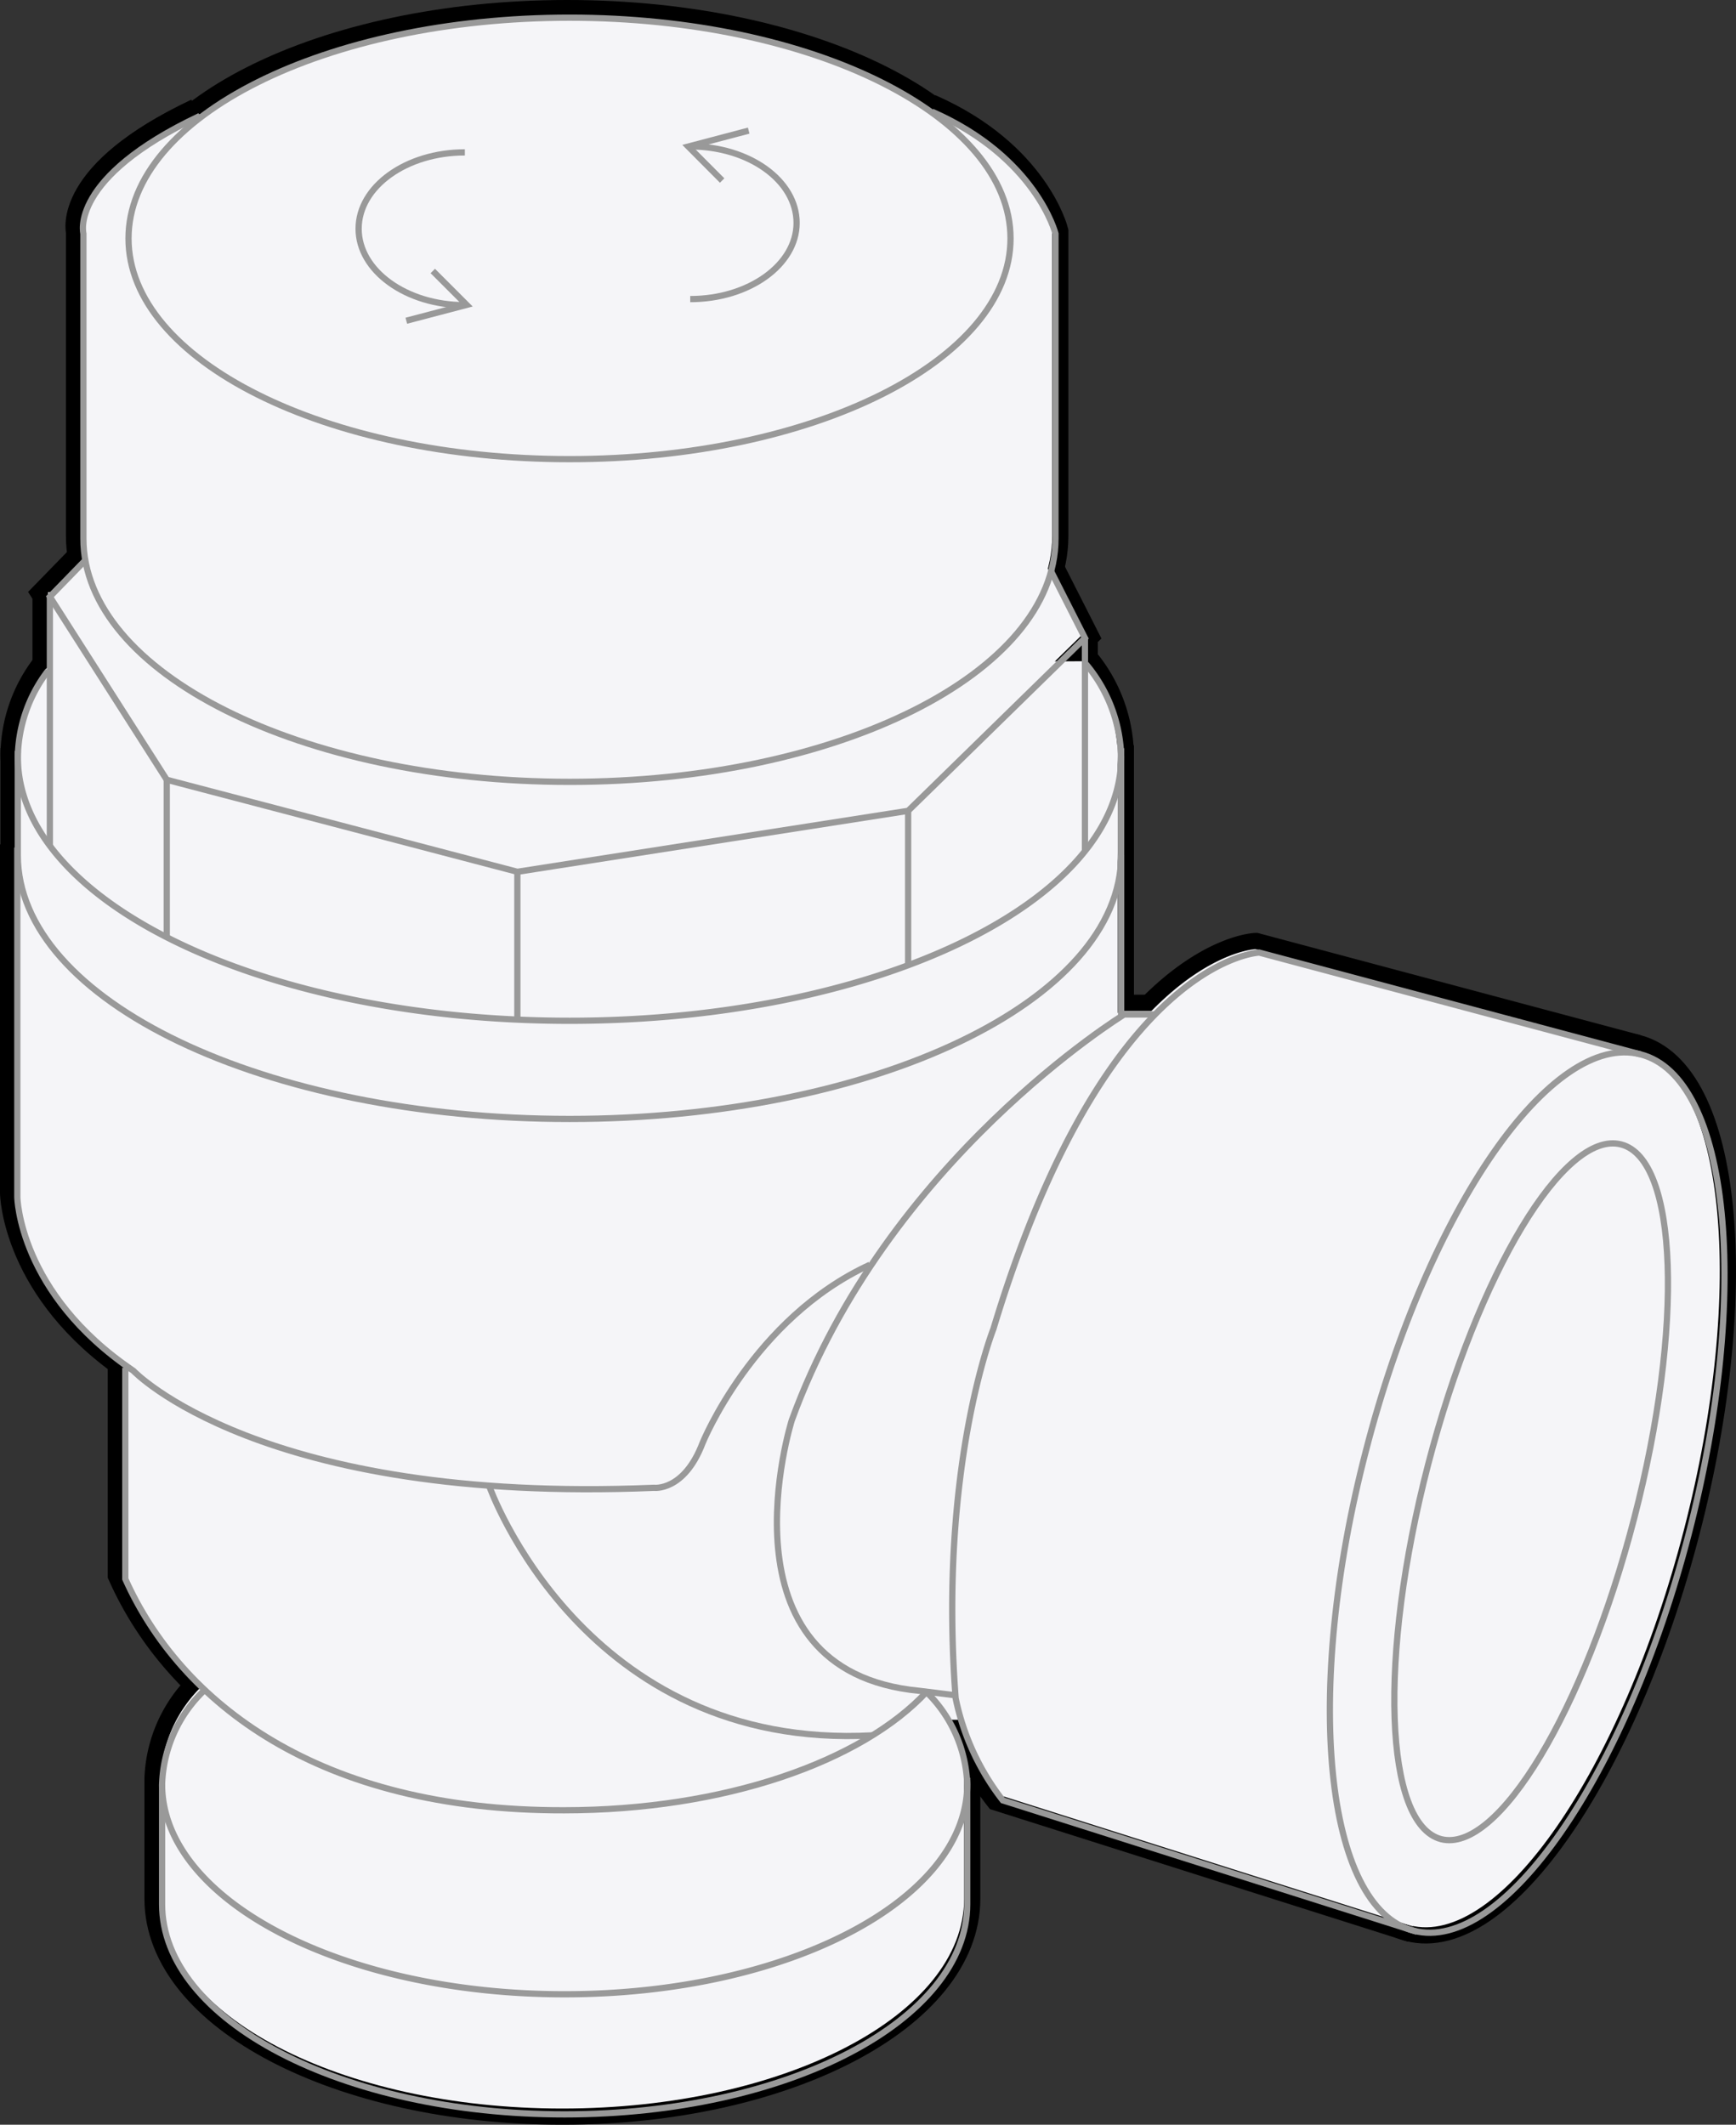 <svg xmlns="http://www.w3.org/2000/svg" width="69.626" height="85.211" viewBox="0 0 69.626 85.211">
  <rect x="0" y="0" width="69.626" height="85.211" fill="#333333" stroke="none"/>
  <defs>
    <style>
      .cls-1 {
        stroke: #000;
        stroke-width: 1.3px;
      }

      .cls-1, .cls-3 {
        stroke-miterlimit: 10;
      }

      .cls-2 {
        fill: #f5f5f8;
      }

      .cls-3 {
        fill: none;
        stroke: #999;
        stroke-width: 0.25px;
      }
    </style>
  </defs>
  <title>pro_icon02</title>
  <g id="图层_2" data-name="图层 2">
    <g id="图层_1-2" data-name="图层 1">
      <g>
        <path class="cls-1" d="M19.541,59.43s3.755,10.586,15.338,9.964"/>
        <path class="cls-1" d="M37.063,67.684a5.418,5.418,0,0,1,1.604,3.668c0,4.639-7.217,8.402-16.116,8.402-8.899,0-16.109-3.764-16.109-8.402a5.435,5.435,0,0,1,1.694-3.766"/>
        <path class="cls-1" d="M37.059,67.634c-2.601,2.815-8.126,4.756-14.523,4.759-9.866.025-15.358-4.335-17.564-9.256V54.681"/>
        <path class="cls-1" d="M6.443,71.353v4.797c0,4.648,7.209,8.412,16.109,8.412,8.898,0,16.116-3.764,16.116-8.412V71.091"/>
        <path class="cls-1" d="M67.538,61.351C65.031,71.033,60.103,78.141,56.536,77.212c-3.564-.92-4.428-9.524-1.912-19.203,2.502-9.692,7.43-16.795,10.994-15.869C69.186,43.061,70.048,51.659,67.538,61.351Z"/>
        <path class="cls-1" d="M65.363,60.705C63.372,68.387,59.914,74.13,57.633,73.546c-2.275-.598-2.507-7.305-.52-14.985,1.99-7.666,5.446-13.409,7.726-12.819C67.117,46.332,67.352,53.032,65.363,60.705Z"/>
        <path class="cls-1" d="M34.773,50.56c-4.676,2.149-6.695,7.128-6.695,7.128-.742,1.954-1.951,1.799-1.951,1.799C10.358,60.145,5.296,54.804,5.296,54.804.703,51.695.65,47.848.65,47.848V33.862"/>
        <line class="cls-1" x1="43.38" y1="25.476" x2="43.38" y2="34.026"/>
        <path class="cls-1" d="M.669,29.994v4.178c0,5.831,9.884,10.551,22.085,10.551,12.185,0,22.075-4.72,22.075-10.551V29.887"/>
        <line class="cls-1" x1="44.829" y1="34.172" x2="44.829" y2="40.631"/>
        <path class="cls-1" d="M40.401,9.486c0,4.886-7.903,8.832-17.647,8.832-9.759,0-17.655-3.947-17.655-8.832C5.1,4.603,12.996.65,22.755.65,32.498.65,40.401,4.603,40.401,9.486Z"/>
        <path class="cls-1" d="M37.258,4.414c4.176,1.83,4.942,4.879,4.942,4.879V21.497c0,5.376-8.705,9.736-19.445,9.736-10.749,0-19.46-4.361-19.46-9.736V9.292s-.596-2.227,4.658-4.708"/>
        <polyline class="cls-1" points="42.015 22.786 43.38 25.476 36.303 32.392 20.663 34.832 6.631 31.15 1.952 23.823 3.359 22.378"/>
        <line class="cls-1" x1="1.952" y1="23.823" x2="1.952" y2="33.799"/>
        <path class="cls-1" d="M43.42,26.518A6.004,6.004,0,0,1,44.829,30.238c0,5.83-9.889,10.557-22.075,10.557C10.553,40.795.669,36.068.669,30.238a5.824,5.824,0,0,1,1.21-3.454"/>
        <line class="cls-1" x1="20.663" y1="34.832" x2="20.663" y2="40.688"/>
        <line class="cls-1" x1="36.303" y1="32.392" x2="36.303" y2="38.596"/>
        <line class="cls-1" x1="6.631" y1="31.15" x2="6.631" y2="37.499"/>
        <g>
          <path class="cls-1" d="M27.581,11.912c2.35,0,4.258-1.371,4.258-3.049,0-1.696-1.908-3.062-4.258-3.062"/>
          <polyline class="cls-1" points="29.921 5.169 27.504 5.807 28.859 7.167"/>
        </g>
        <g>
          <path class="cls-1" d="M18.561,6.041c-2.344,0-4.252,1.369-4.252,3.056,0,1.684,1.908,3.059,4.252,3.059"/>
          <polyline class="cls-1" points="16.218 12.779 18.634 12.144 17.278 10.788"/>
        </g>
        <path class="cls-1" d="M46.211,40.543H44.951s-9.515,5.817-13.307,16.243c0,0-3.164,10.039,5.119,10.826l1.298.16h.114"/>
        <path class="cls-1" d="M56.665,77.253,40.091,71.994a9.873,9.873,0,0,1-1.888-4.089c-.698-9.23,1.512-14.78,1.512-14.78,4.474-14.833,10.639-15.06,10.639-15.06l15.263,4.073"/>
      </g>
      <g>
        <path class="cls-2" d="M19.541,59.43s3.755,10.586,15.338,9.964"/>
        <path class="cls-2" d="M37.063,67.684a5.418,5.418,0,0,1,1.604,3.668c0,4.639-7.217,8.402-16.116,8.402-8.899,0-16.109-3.764-16.109-8.402a5.435,5.435,0,0,1,1.694-3.766"/>
        <path class="cls-2" d="M37.059,67.634c-2.601,2.815-8.126,4.756-14.523,4.759-9.866.025-15.358-4.335-17.564-9.256V54.681"/>
        <path class="cls-2" d="M6.443,71.353v4.797c0,4.648,7.209,8.412,16.109,8.412,8.898,0,16.116-3.764,16.116-8.412V71.091"/>
        <path class="cls-2" d="M67.538,61.351C65.031,71.033,60.103,78.141,56.536,77.212c-3.564-.92-4.428-9.524-1.912-19.203,2.502-9.692,7.43-16.795,10.994-15.869C69.186,43.061,70.048,51.659,67.538,61.351Z"/>
        <path class="cls-2" d="M65.363,60.705C63.372,68.387,59.914,74.13,57.633,73.546c-2.275-.598-2.507-7.305-.52-14.985,1.99-7.666,5.446-13.409,7.726-12.819C67.117,46.332,67.352,53.032,65.363,60.705Z"/>
        <path class="cls-2" d="M34.773,50.56c-4.676,2.149-6.695,7.128-6.695,7.128-.742,1.954-1.951,1.799-1.951,1.799C10.358,60.145,5.296,54.804,5.296,54.804.703,51.695.65,47.848.65,47.848V33.862"/>
        <line class="cls-2" x1="43.38" y1="25.476" x2="43.38" y2="34.026"/>
        <path class="cls-2" d="M.669,29.994v4.178c0,5.831,9.884,10.551,22.085,10.551,12.185,0,22.075-4.72,22.075-10.551V29.887"/>
        <line class="cls-2" x1="44.829" y1="34.172" x2="44.829" y2="40.631"/>
        <path class="cls-2" d="M40.401,9.486c0,4.886-7.903,8.832-17.647,8.832-9.759,0-17.655-3.947-17.655-8.832C5.1,4.603,12.996.65,22.755.65,32.498.65,40.401,4.603,40.401,9.486Z"/>
        <path class="cls-2" d="M37.258,4.414c4.176,1.83,4.942,4.879,4.942,4.879V21.497c0,5.376-8.705,9.736-19.445,9.736-10.749,0-19.46-4.361-19.46-9.736V9.292s-.596-2.227,4.658-4.708"/>
        <polyline class="cls-2" points="42.015 22.786 43.38 25.476 36.303 32.392 20.663 34.832 6.631 31.15 1.952 23.823 3.359 22.378"/>
        <line class="cls-2" x1="1.952" y1="23.823" x2="1.952" y2="33.799"/>
        <path class="cls-2" d="M43.42,26.518A6.004,6.004,0,0,1,44.829,30.238c0,5.83-9.889,10.557-22.075,10.557C10.553,40.795.669,36.068.669,30.238a5.824,5.824,0,0,1,1.21-3.454"/>
        <line class="cls-2" x1="20.663" y1="34.832" x2="20.663" y2="40.688"/>
        <line class="cls-2" x1="36.303" y1="32.392" x2="36.303" y2="38.596"/>
        <line class="cls-2" x1="6.631" y1="31.15" x2="6.631" y2="37.499"/>
        <g>
          <path class="cls-2" d="M27.581,11.912c2.35,0,4.258-1.371,4.258-3.049,0-1.696-1.908-3.062-4.258-3.062"/>
          <polyline class="cls-2" points="29.921 5.169 27.504 5.807 28.859 7.167"/>
        </g>
        <g>
          <path class="cls-2" d="M18.561,6.041c-2.344,0-4.252,1.369-4.252,3.056,0,1.684,1.908,3.059,4.252,3.059"/>
          <polyline class="cls-2" points="16.218 12.779 18.634 12.144 17.278 10.788"/>
        </g>
        <path class="cls-2" d="M46.211,40.543H44.951s-9.515,5.817-13.307,16.243c0,0-3.164,10.039,5.119,10.826l1.298.16h.114"/>
        <path class="cls-2" d="M56.665,77.253,40.091,71.994a9.873,9.873,0,0,1-1.888-4.089c-.698-9.23,1.512-14.78,1.512-14.78,4.474-14.833,10.639-15.06,10.639-15.06l15.263,4.073"/>
      </g>
      <rect class="cls-2" x="14.621" y="31.88" width="30.208" height="37.091"/>
      <rect class="cls-2" x="1.929" y="23.75" width="30.208" height="21.826"/>
      <g>
        <path class="cls-3" d="M19.626,59.612s3.762,10.608,15.37,9.984"/>
        <path class="cls-3" d="M37.185,67.884a5.429,5.429,0,0,1,1.607,3.676c0,4.648-7.232,8.42-16.149,8.42-8.918,0-16.142-3.772-16.142-8.42A5.449,5.449,0,0,1,8.198,67.785"/>
        <path class="cls-3" d="M37.181,67.833c-2.606,2.82-8.143,4.766-14.553,4.768-9.886.025-15.39-4.344-17.602-9.276V54.853"/>
        <path class="cls-3" d="M6.501,71.56v4.807c0,4.658,7.224,8.429,16.142,8.429,8.917,0,16.149-3.771,16.149-8.429V71.297"/>
        <path class="cls-3" d="M67.723,61.537C65.211,71.24,60.272,78.362,56.698,77.431c-3.571-.922-4.437-9.544-1.916-19.244,2.506-9.712,7.445-16.83,11.017-15.902C69.375,43.209,70.239,51.825,67.723,61.537Z"/>
        <path class="cls-3" d="M65.543,60.889c-1.995,7.699-5.46,13.453-7.746,12.869-2.279-.599-2.513-7.321-.521-15.016,1.995-7.682,5.458-13.437,7.742-12.845C67.302,46.486,67.538,53.201,65.543,60.889Z"/>
        <path class="cls-3" d="M34.889,50.723c-4.686,2.154-6.709,7.143-6.709,7.143-.744,1.958-1.955,1.802-1.955,1.802-15.802.659-20.875-4.692-20.875-4.692C.749,51.861.695,48.006.695,48.006V33.99"/>
        <line class="cls-3" x1="43.514" y1="25.587" x2="43.514" y2="34.155"/>
        <path class="cls-3" d="M.714,30.115v4.186c0,5.843,9.904,10.574,22.131,10.574,12.211,0,22.121-4.731,22.121-10.574V30.007"/>
        <line class="cls-3" x1="44.967" y1="34.301" x2="44.967" y2="40.774"/>
        <path class="cls-3" d="M40.529,9.563c0,4.896-7.919,8.851-17.684,8.851-9.779,0-17.691-3.955-17.691-8.851C5.154,4.671,13.067.709,22.846.709,32.61.709,40.529,4.671,40.529,9.563Z"/>
        <path class="cls-3" d="M37.38,4.48c4.184,1.834,4.952,4.89,4.952,4.89V21.6c0,5.387-8.723,9.756-19.486,9.756C12.075,31.356,3.345,26.986,3.345,21.6V9.37S2.747,7.138,8.013,4.651"/>
        <polyline class="cls-3" points="42.146 22.892 43.514 25.587 36.423 32.518 20.75 34.963 6.688 31.273 2 23.931 3.409 22.483"/>
        <line class="cls-3" x1="2" y1="23.931" x2="2" y2="33.927"/>
        <path class="cls-3" d="M43.554,26.631A6.015,6.015,0,0,1,44.967,30.359c0,5.842-9.91,10.579-22.121,10.579-12.227,0-22.131-4.737-22.131-10.579a5.834,5.834,0,0,1,1.213-3.461"/>
        <line class="cls-3" x1="20.75" y1="34.963" x2="20.75" y2="40.83"/>
        <line class="cls-3" x1="36.423" y1="32.518" x2="36.423" y2="38.734"/>
        <line class="cls-3" x1="6.688" y1="31.273" x2="6.688" y2="37.635"/>
        <g>
          <path class="cls-3" d="M27.683,11.995c2.354,0,4.267-1.374,4.267-3.055,0-1.7-1.912-3.068-4.267-3.068"/>
          <polyline class="cls-3" points="30.028 5.238 27.606 5.877 28.963 7.24"/>
        </g>
        <g>
          <path class="cls-3" d="M18.644,6.111c-2.35,0-4.261,1.372-4.261,3.063,0,1.687,1.912,3.065,4.261,3.065"/>
          <polyline class="cls-3" points="16.296 12.863 18.717 12.227 17.358 10.868"/>
        </g>
        <path class="cls-3" d="M46.351,40.685H45.089S35.554,46.514,31.755,56.962c0,0-3.171,10.061,5.129,10.849l1.301.161h.114"/>
        <path class="cls-3" d="M56.827,77.472,40.219,72.203a9.889,9.889,0,0,1-1.891-4.098c-.7-9.249,1.515-14.81,1.515-14.81C44.327,38.43,50.504,38.203,50.504,38.203l15.294,4.082"/>
      </g>
    </g>
  </g>
</svg>
